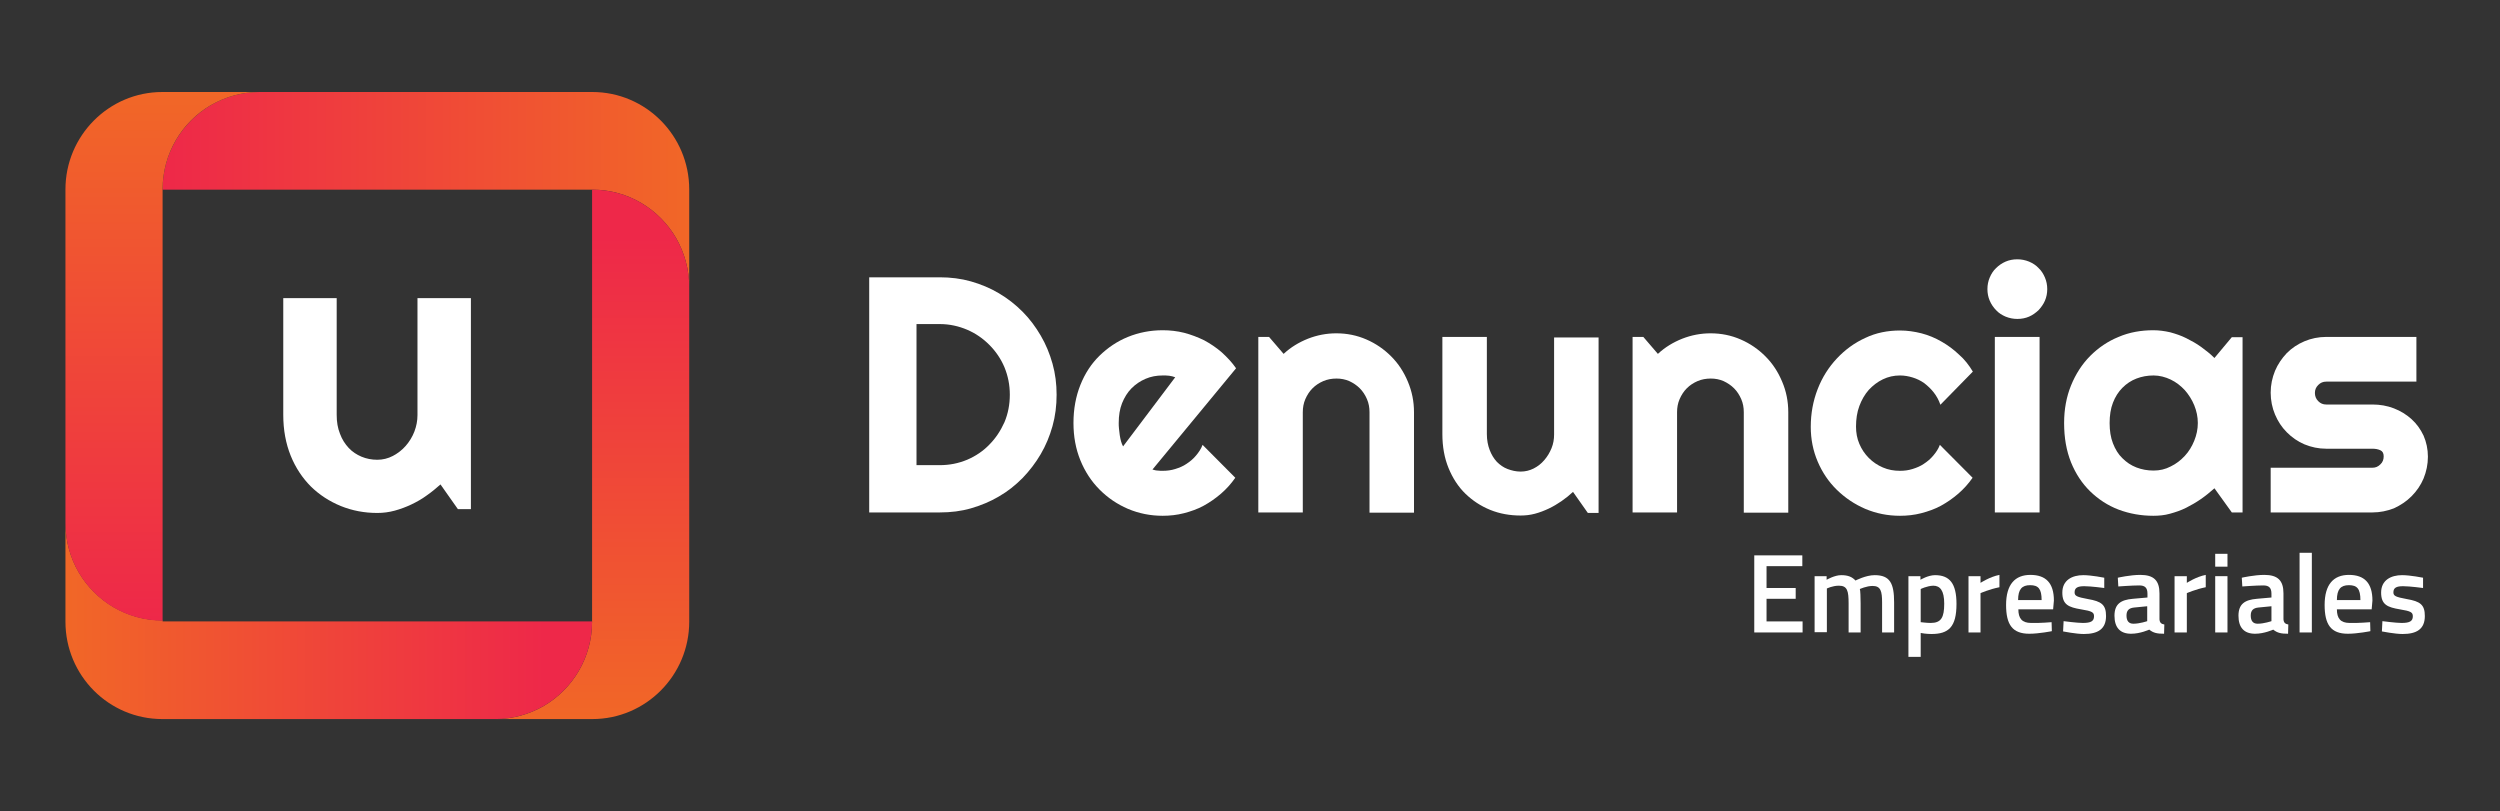<svg width="262" height="85" viewBox="0 0 262 85" fill="none" xmlns="http://www.w3.org/2000/svg">
<rect x="0" y="0" width="262" height="85" fill="#333333" stroke="none"/>
<path d="M72.231 19.849V30.084C72.231 28.226 71.722 26.475 70.865 24.967C69.097 21.923 65.828 19.876 62.077 19.876H17.04V19.849C17.04 16.079 19.076 12.793 22.104 11.015C23.604 10.154 25.345 9.642 27.194 9.642H62.077C67.677 9.642 72.231 14.22 72.231 19.849Z" fill="url(#paint0_linear)"/>
<path d="M72.231 30.084V65.151C72.231 70.779 67.677 75.358 62.077 75.358H51.896C53.745 75.358 55.486 74.846 56.987 73.984C60.014 72.207 62.05 68.921 62.05 65.151V19.877H62.077C65.828 19.877 69.097 21.923 70.865 24.967C71.722 26.475 72.231 28.226 72.231 30.084Z" fill="url(#paint1_linear)"/>
<path d="M62.05 65.124V65.15C62.05 68.921 60.014 72.207 56.987 73.984C55.486 74.846 53.745 75.358 51.896 75.358H17.013C11.413 75.358 6.859 70.806 6.859 65.15V54.808C6.859 56.694 7.368 58.471 8.252 59.979C10.02 62.996 13.289 65.016 17.013 65.016H17.04V65.124H62.05Z" fill="url(#paint2_linear)"/>
<path d="M27.194 9.642C25.345 9.642 23.604 10.154 22.104 11.015C19.076 12.766 17.04 16.079 17.04 19.849V65.043H17.013C13.289 65.043 10.02 63.023 8.252 60.006C7.368 58.498 6.859 56.721 6.859 54.835V19.849C6.859 14.22 11.413 9.642 17.013 9.642H27.194Z" fill="url(#paint3_linear)"/>
<path d="M46.163 50.768C45.707 51.172 45.225 51.576 44.716 51.926C44.207 52.303 43.671 52.6 43.108 52.869C42.546 53.138 41.956 53.354 41.367 53.516C40.778 53.677 40.161 53.758 39.545 53.758C38.179 53.758 36.919 53.516 35.714 53.031C34.535 52.546 33.49 51.873 32.579 50.984C31.695 50.095 30.972 49.018 30.463 47.752C29.954 46.486 29.686 45.059 29.686 43.47V31.242H35.285V43.47C35.285 44.224 35.392 44.87 35.633 45.463C35.848 46.055 36.169 46.54 36.544 46.944C36.919 47.348 37.375 47.644 37.884 47.86C38.393 48.075 38.956 48.183 39.545 48.183C40.108 48.183 40.67 48.048 41.179 47.779C41.688 47.51 42.144 47.159 42.519 46.728C42.894 46.297 43.216 45.786 43.43 45.22C43.644 44.655 43.752 44.089 43.752 43.496V31.242H49.351V53.354H47.985L46.163 50.768Z" fill="white"/>
<path d="M110.732 41.369C110.732 42.5 110.598 43.604 110.303 44.655C110.008 45.705 109.606 46.675 109.071 47.59C108.535 48.506 107.892 49.341 107.168 50.095C106.418 50.849 105.614 51.496 104.677 52.034C103.766 52.573 102.774 52.977 101.756 53.273C100.738 53.569 99.64 53.704 98.488 53.704H91.093V29.061H98.488C99.613 29.061 100.712 29.195 101.756 29.491C102.801 29.788 103.766 30.192 104.677 30.73C105.588 31.269 106.418 31.915 107.168 32.669C107.919 33.424 108.535 34.259 109.071 35.174C109.606 36.09 110.008 37.06 110.303 38.11C110.598 39.16 110.732 40.238 110.732 41.369ZM105.829 41.369C105.829 40.345 105.641 39.403 105.266 38.487C104.891 37.598 104.355 36.817 103.685 36.144C103.016 35.471 102.239 34.932 101.355 34.555C100.47 34.178 99.506 33.962 98.488 33.962H96.05V48.748H98.488C99.506 48.748 100.444 48.56 101.355 48.183C102.239 47.806 103.042 47.267 103.685 46.594C104.355 45.92 104.864 45.139 105.266 44.251C105.641 43.362 105.829 42.392 105.829 41.369Z" fill="white"/>
<path d="M120.779 49.206C120.966 49.26 121.154 49.314 121.315 49.314C121.502 49.341 121.69 49.341 121.85 49.341C122.306 49.341 122.735 49.287 123.163 49.152C123.592 49.018 123.994 48.856 124.342 48.614C124.717 48.371 125.039 48.102 125.333 47.752C125.628 47.402 125.869 47.052 126.03 46.621L129.459 50.068C129.031 50.688 128.522 51.253 127.959 51.738C127.396 52.223 126.78 52.654 126.137 53.004C125.494 53.354 124.798 53.596 124.074 53.785C123.351 53.973 122.601 54.054 121.85 54.054C120.564 54.054 119.359 53.812 118.207 53.327C117.081 52.842 116.09 52.169 115.233 51.307C114.375 50.445 113.706 49.422 113.223 48.237C112.741 47.052 112.5 45.759 112.5 44.331C112.5 42.877 112.741 41.557 113.223 40.345C113.706 39.133 114.375 38.11 115.233 37.275C116.09 36.44 117.081 35.767 118.207 35.309C119.332 34.851 120.564 34.609 121.85 34.609C122.601 34.609 123.351 34.69 124.101 34.878C124.824 35.067 125.521 35.336 126.191 35.659C126.834 36.009 127.45 36.413 128.039 36.925C128.602 37.437 129.111 37.975 129.54 38.595L120.779 49.206ZM123.163 39.537C122.949 39.457 122.735 39.403 122.52 39.376C122.306 39.349 122.092 39.349 121.85 39.349C121.207 39.349 120.618 39.457 120.055 39.699C119.493 39.941 119.011 40.265 118.582 40.696C118.153 41.127 117.832 41.665 117.591 42.258C117.349 42.877 117.242 43.55 117.242 44.331C117.242 44.493 117.242 44.709 117.269 44.924C117.296 45.139 117.323 45.355 117.349 45.597C117.376 45.813 117.43 46.028 117.483 46.244C117.537 46.459 117.617 46.621 117.698 46.782L123.163 39.537Z" fill="white"/>
<path d="M136.533 53.704H131.871V35.309H132.996L134.523 37.087C135.273 36.386 136.131 35.874 137.068 35.498C138.033 35.12 139.024 34.932 140.042 34.932C141.168 34.932 142.212 35.147 143.204 35.578C144.195 36.009 145.052 36.602 145.803 37.356C146.553 38.11 147.115 38.972 147.544 39.995C147.973 41.019 148.187 42.069 148.187 43.2V53.731H143.525V43.2C143.525 42.715 143.445 42.258 143.257 41.827C143.07 41.396 142.829 41.019 142.507 40.696C142.186 40.372 141.811 40.13 141.409 39.941C140.98 39.753 140.525 39.672 140.069 39.672C139.587 39.672 139.105 39.753 138.676 39.941C138.247 40.13 137.872 40.372 137.551 40.696C137.229 41.019 136.988 41.396 136.8 41.827C136.613 42.258 136.533 42.715 136.533 43.2V53.704Z" fill="white"/>
<path d="M164.852 51.55C164.477 51.9 164.075 52.223 163.646 52.519C163.218 52.815 162.762 53.085 162.307 53.3C161.851 53.516 161.369 53.704 160.86 53.839C160.351 53.973 159.869 54.027 159.359 54.027C158.234 54.027 157.163 53.839 156.171 53.435C155.18 53.031 154.323 52.465 153.572 51.738C152.822 51.011 152.233 50.095 151.804 49.045C151.375 47.994 151.161 46.809 151.161 45.49V35.309H155.823V45.49C155.823 46.109 155.93 46.675 156.118 47.159C156.305 47.644 156.546 48.048 156.868 48.398C157.189 48.721 157.564 48.991 157.993 49.152C158.422 49.314 158.877 49.422 159.359 49.422C159.842 49.422 160.297 49.314 160.726 49.099C161.155 48.883 161.53 48.587 161.851 48.21C162.173 47.833 162.414 47.429 162.601 46.971C162.789 46.513 162.869 46.028 162.869 45.543V35.363H167.531V53.758H166.406L164.852 51.55Z" fill="white"/>
<path d="M175.756 53.704H171.094V35.309H172.22L173.747 37.087C174.497 36.386 175.354 35.874 176.292 35.498C177.257 35.12 178.248 34.932 179.266 34.932C180.391 34.932 181.436 35.147 182.427 35.578C183.419 36.009 184.276 36.602 185.026 37.356C185.776 38.11 186.339 38.972 186.768 39.995C187.196 40.992 187.411 42.069 187.411 43.2V53.731H182.749V43.2C182.749 42.715 182.669 42.258 182.481 41.827C182.293 41.396 182.052 41.019 181.731 40.696C181.409 40.372 181.034 40.13 180.632 39.941C180.204 39.753 179.748 39.672 179.293 39.672C178.811 39.672 178.328 39.753 177.9 39.941C177.471 40.13 177.096 40.372 176.774 40.696C176.453 41.019 176.212 41.396 176.024 41.827C175.837 42.258 175.756 42.715 175.756 43.2V53.704Z" fill="white"/>
<path d="M206.755 38.945L203.352 42.419C203.191 41.934 202.95 41.504 202.655 41.126C202.361 40.749 202.012 40.426 201.664 40.157C201.289 39.888 200.887 39.699 200.459 39.564C200.03 39.43 199.574 39.349 199.119 39.349C198.476 39.349 197.886 39.483 197.324 39.753C196.761 40.022 196.279 40.399 195.85 40.857C195.422 41.342 195.1 41.907 194.859 42.554C194.618 43.2 194.511 43.927 194.511 44.709C194.511 45.355 194.618 45.947 194.859 46.513C195.1 47.079 195.422 47.563 195.85 47.994C196.279 48.425 196.761 48.748 197.324 48.991C197.886 49.233 198.476 49.341 199.119 49.341C199.574 49.341 200.003 49.287 200.432 49.152C200.86 49.018 201.262 48.856 201.611 48.614C201.986 48.371 202.307 48.102 202.602 47.752C202.897 47.402 203.138 47.052 203.298 46.621L206.728 50.068C206.299 50.688 205.79 51.253 205.228 51.738C204.665 52.223 204.049 52.654 203.406 53.004C202.763 53.354 202.066 53.596 201.343 53.785C200.619 53.973 199.869 54.054 199.119 54.054C197.833 54.054 196.627 53.812 195.475 53.327C194.35 52.842 193.359 52.169 192.501 51.334C191.644 50.499 190.974 49.502 190.492 48.371C190.01 47.24 189.768 46.028 189.768 44.735C189.768 43.335 190.01 42.015 190.492 40.776C190.974 39.537 191.644 38.487 192.501 37.571C193.359 36.656 194.35 35.928 195.475 35.417C196.6 34.878 197.833 34.636 199.119 34.636C199.869 34.636 200.619 34.743 201.369 34.932C202.093 35.12 202.816 35.417 203.459 35.794C204.129 36.171 204.745 36.629 205.308 37.167C205.871 37.652 206.353 38.272 206.755 38.945Z" fill="white"/>
<path d="M214.551 30.299C214.551 30.73 214.471 31.134 214.31 31.511C214.149 31.889 213.908 32.212 213.64 32.508C213.346 32.777 213.024 33.02 212.649 33.181C212.274 33.343 211.872 33.424 211.416 33.424C210.988 33.424 210.586 33.343 210.184 33.181C209.809 33.02 209.461 32.804 209.193 32.508C208.925 32.239 208.684 31.889 208.523 31.511C208.362 31.134 208.282 30.73 208.282 30.299C208.282 29.869 208.362 29.465 208.523 29.087C208.684 28.71 208.898 28.36 209.193 28.091C209.461 27.822 209.809 27.579 210.184 27.418C210.559 27.256 210.961 27.175 211.416 27.175C211.845 27.175 212.247 27.256 212.649 27.418C213.024 27.579 213.372 27.795 213.64 28.091C213.935 28.36 214.149 28.71 214.31 29.087C214.471 29.465 214.551 29.869 214.551 30.299ZM213.747 53.704H209.059V35.309H213.747V53.704Z" fill="white"/>
<path d="M235.02 53.704H233.895L232.073 51.172C231.618 51.576 231.162 51.953 230.653 52.304C230.144 52.654 229.635 52.95 229.099 53.219C228.563 53.489 228.001 53.677 227.411 53.839C226.849 54 226.259 54.054 225.67 54.054C224.384 54.054 223.178 53.839 222.026 53.408C220.901 52.977 219.91 52.331 219.052 51.496C218.195 50.661 217.525 49.637 217.043 48.452C216.561 47.24 216.319 45.894 216.319 44.331C216.319 42.904 216.561 41.584 217.043 40.399C217.525 39.214 218.195 38.164 219.052 37.302C219.91 36.44 220.901 35.767 222.026 35.309C223.151 34.824 224.384 34.609 225.67 34.609C226.259 34.609 226.849 34.69 227.438 34.824C228.028 34.986 228.59 35.174 229.126 35.444C229.662 35.713 230.198 36.009 230.68 36.359C231.162 36.709 231.645 37.087 232.073 37.517L233.895 35.336H235.02V53.704ZM230.332 44.331C230.332 43.685 230.198 43.066 229.957 42.473C229.716 41.881 229.367 41.342 228.965 40.884C228.537 40.426 228.054 40.049 227.492 39.78C226.929 39.511 226.313 39.349 225.697 39.349C225.054 39.349 224.464 39.457 223.902 39.672C223.339 39.888 222.857 40.211 222.428 40.642C221.999 41.073 221.678 41.584 221.437 42.204C221.196 42.823 221.088 43.55 221.088 44.331C221.088 45.139 221.196 45.84 221.437 46.459C221.678 47.079 221.999 47.617 222.428 48.021C222.857 48.452 223.339 48.775 223.902 48.991C224.464 49.206 225.054 49.314 225.697 49.314C226.34 49.314 226.929 49.179 227.492 48.883C228.054 48.614 228.537 48.237 228.965 47.779C229.394 47.321 229.716 46.782 229.957 46.19C230.198 45.597 230.332 44.978 230.332 44.331Z" fill="white"/>
<path d="M248.631 53.704H237.967V49.018H248.631C248.952 49.018 249.22 48.91 249.461 48.668C249.702 48.452 249.81 48.156 249.81 47.833C249.81 47.51 249.702 47.294 249.461 47.186C249.22 47.079 248.952 47.025 248.631 47.025H243.781C242.978 47.025 242.227 46.863 241.504 46.567C240.807 46.271 240.191 45.84 239.655 45.301C239.119 44.762 238.718 44.143 238.423 43.443C238.128 42.742 237.967 41.961 237.967 41.153C237.967 40.345 238.128 39.591 238.423 38.864C238.718 38.164 239.146 37.544 239.655 37.006C240.191 36.467 240.807 36.063 241.504 35.767C242.201 35.471 242.978 35.309 243.781 35.309H253.239V39.995H243.781C243.46 39.995 243.192 40.103 242.951 40.345C242.71 40.588 242.602 40.857 242.602 41.18C242.602 41.504 242.71 41.8 242.951 42.042C243.192 42.285 243.46 42.392 243.781 42.392H248.631C249.434 42.392 250.185 42.527 250.881 42.796C251.578 43.066 252.194 43.443 252.73 43.928C253.266 44.412 253.668 44.978 253.989 45.651C254.284 46.325 254.445 47.079 254.445 47.86C254.445 48.668 254.284 49.422 253.989 50.149C253.694 50.849 253.266 51.469 252.73 52.007C252.194 52.546 251.578 52.95 250.881 53.273C250.185 53.542 249.434 53.704 248.631 53.704Z" fill="white"/>
<path d="M183.821 58.202H188.884V59.333H185.133V61.622H188.188V62.754H185.133V65.124H188.911V66.282H183.847V58.202H183.821Z" fill="white"/>
<path d="M190.17 66.282V60.383H191.43V60.76C191.43 60.76 192.26 60.276 192.957 60.276C193.68 60.276 194.109 60.464 194.457 60.841C194.457 60.841 195.529 60.276 196.467 60.276C198.074 60.276 198.503 61.138 198.503 63.13V66.282H197.243V63.157C197.243 61.972 197.11 61.407 196.252 61.407C195.609 61.407 194.913 61.73 194.913 61.73C194.966 61.838 194.993 62.673 194.993 63.238V66.282H193.734V63.238C193.734 61.919 193.6 61.38 192.716 61.38C192.046 61.38 191.456 61.676 191.456 61.676V66.255H190.17V66.282Z" fill="white"/>
<path d="M200.003 60.383H201.262V60.76C201.262 60.76 202.066 60.276 202.789 60.276C204.317 60.276 205.04 61.138 205.04 63.292C205.04 65.716 204.209 66.443 202.414 66.443C201.932 66.443 201.369 66.362 201.289 66.335V68.84H200.003V60.383ZM201.289 61.73V65.204C201.343 65.204 201.905 65.285 202.334 65.285C203.432 65.285 203.754 64.719 203.754 63.265C203.754 61.892 203.325 61.38 202.602 61.38C201.932 61.407 201.289 61.73 201.289 61.73Z" fill="white"/>
<path d="M206.299 60.383H207.558V61.084C207.558 61.084 208.55 60.437 209.541 60.249V61.541C208.469 61.757 207.558 62.161 207.558 62.161V66.282H206.299V60.383Z" fill="white"/>
<path d="M215.007 65.204L215.033 66.147C215.033 66.147 213.694 66.416 212.676 66.416C210.907 66.416 210.238 65.474 210.238 63.4C210.238 61.245 211.175 60.249 212.783 60.249C214.417 60.249 215.248 61.111 215.248 62.942L215.167 63.858H211.524C211.524 64.8 211.899 65.285 212.863 65.285C213.774 65.312 215.007 65.204 215.007 65.204ZM213.962 62.888C213.962 61.703 213.613 61.326 212.756 61.326C211.899 61.326 211.497 61.757 211.497 62.888H213.962Z" fill="white"/>
<path d="M220.526 61.622C220.526 61.622 219.133 61.434 218.436 61.434C217.739 61.434 217.418 61.595 217.418 62.08C217.418 62.457 217.659 62.565 218.811 62.78C220.231 63.023 220.713 63.373 220.713 64.558C220.713 65.931 219.856 66.443 218.382 66.443C217.579 66.443 216.212 66.174 216.212 66.174L216.266 65.097C216.266 65.097 217.686 65.285 218.275 65.285C219.133 65.285 219.454 65.097 219.454 64.585C219.454 64.181 219.267 64.046 218.088 63.858C216.802 63.642 216.132 63.373 216.132 62.107C216.132 60.787 217.177 60.276 218.329 60.276C219.186 60.276 220.526 60.545 220.526 60.545V61.622Z" fill="white"/>
<path d="M226.313 64.908C226.34 65.258 226.5 65.393 226.822 65.447L226.795 66.416C226.072 66.416 225.67 66.335 225.241 65.985C225.241 65.985 224.303 66.416 223.339 66.416C222.187 66.416 221.597 65.77 221.597 64.531C221.597 63.292 222.267 62.861 223.527 62.754L225.054 62.619V62.215C225.054 61.568 224.759 61.353 224.196 61.353C223.419 61.353 221.999 61.461 221.999 61.461L221.946 60.545C221.946 60.545 223.232 60.249 224.303 60.249C225.723 60.249 226.313 60.841 226.313 62.188V64.908ZM223.66 63.669C223.125 63.723 222.857 63.965 222.857 64.504C222.857 65.043 223.071 65.366 223.58 65.366C224.25 65.366 225.027 65.097 225.027 65.097V63.535L223.66 63.669Z" fill="white"/>
<path d="M227.92 60.383H229.18V61.084C229.18 61.084 230.171 60.437 231.162 60.249V61.541C230.091 61.757 229.18 62.161 229.18 62.161V66.282H227.894V60.383H227.92Z" fill="white"/>
<path d="M232.154 58.04H233.44V59.387H232.154V58.04ZM232.154 60.383H233.44V66.282H232.154V60.383Z" fill="white"/>
<path d="M239.307 64.908C239.334 65.258 239.495 65.393 239.816 65.447L239.789 66.416C239.066 66.416 238.664 66.335 238.235 65.985C238.235 65.985 237.298 66.416 236.333 66.416C235.181 66.416 234.592 65.77 234.592 64.531C234.592 63.292 235.261 62.861 236.521 62.754L238.048 62.619V62.215C238.048 61.568 237.753 61.353 237.19 61.353C236.414 61.353 234.994 61.461 234.994 61.461L234.94 60.545C234.94 60.545 236.226 60.249 237.298 60.249C238.718 60.249 239.307 60.841 239.307 62.188V64.908ZM236.681 63.669C236.146 63.723 235.878 63.965 235.878 64.504C235.878 65.043 236.092 65.366 236.601 65.366C237.271 65.366 238.048 65.097 238.048 65.097V63.535L236.681 63.669Z" fill="white"/>
<path d="M240.995 57.932H242.281V66.282H240.995V57.932Z" fill="white"/>
<path d="M248.39 65.204L248.416 66.147C248.416 66.147 247.077 66.416 246.059 66.416C244.29 66.416 243.621 65.474 243.621 63.4C243.621 61.245 244.558 60.249 246.166 60.249C247.8 60.249 248.631 61.111 248.631 62.942L248.55 63.858H244.907C244.907 64.8 245.282 65.285 246.246 65.285C247.157 65.312 248.39 65.204 248.39 65.204ZM247.371 62.888C247.371 61.703 247.023 61.326 246.166 61.326C245.308 61.326 244.907 61.757 244.907 62.888H247.371Z" fill="white"/>
<path d="M253.936 61.622C253.936 61.622 252.542 61.434 251.846 61.434C251.149 61.434 250.828 61.595 250.828 62.08C250.828 62.457 251.069 62.565 252.221 62.78C253.641 63.023 254.123 63.373 254.123 64.558C254.123 65.931 253.266 66.443 251.792 66.443C250.988 66.443 249.622 66.174 249.622 66.174L249.676 65.097C249.676 65.097 251.096 65.285 251.685 65.285C252.542 65.285 252.864 65.097 252.864 64.585C252.864 64.181 252.676 64.046 251.497 63.858C250.211 63.642 249.542 63.373 249.542 62.107C249.542 60.787 250.587 60.276 251.739 60.276C252.596 60.276 253.936 60.545 253.936 60.545V61.622Z" fill="white"/>
<defs>
<linearGradient id="paint0_linear" x1="17.036" y1="19.858" x2="72.228" y2="19.858" gradientUnits="userSpaceOnUse">
<stop stop-color="#EE2849"/>
<stop offset="1" stop-color="#F16727"/>
</linearGradient>
<linearGradient id="paint1_linear" x1="62.064" y1="75.356" x2="62.064" y2="19.874" gradientUnits="userSpaceOnUse">
<stop stop-color="#F16727"/>
<stop offset="0.91" stop-color="#EE2849"/>
</linearGradient>
<linearGradient id="paint2_linear" x1="6.855" y1="65.088" x2="62.047" y2="65.088" gradientUnits="userSpaceOnUse">
<stop stop-color="#F16727"/>
<stop offset="0.91" stop-color="#EE2849"/>
</linearGradient>
<linearGradient id="paint3_linear" x1="17.02" y1="65.022" x2="17.02" y2="9.64" gradientUnits="userSpaceOnUse">
<stop stop-color="#EE2849"/>
<stop offset="1" stop-color="#F16727"/>
</linearGradient>
</defs>
</svg>
